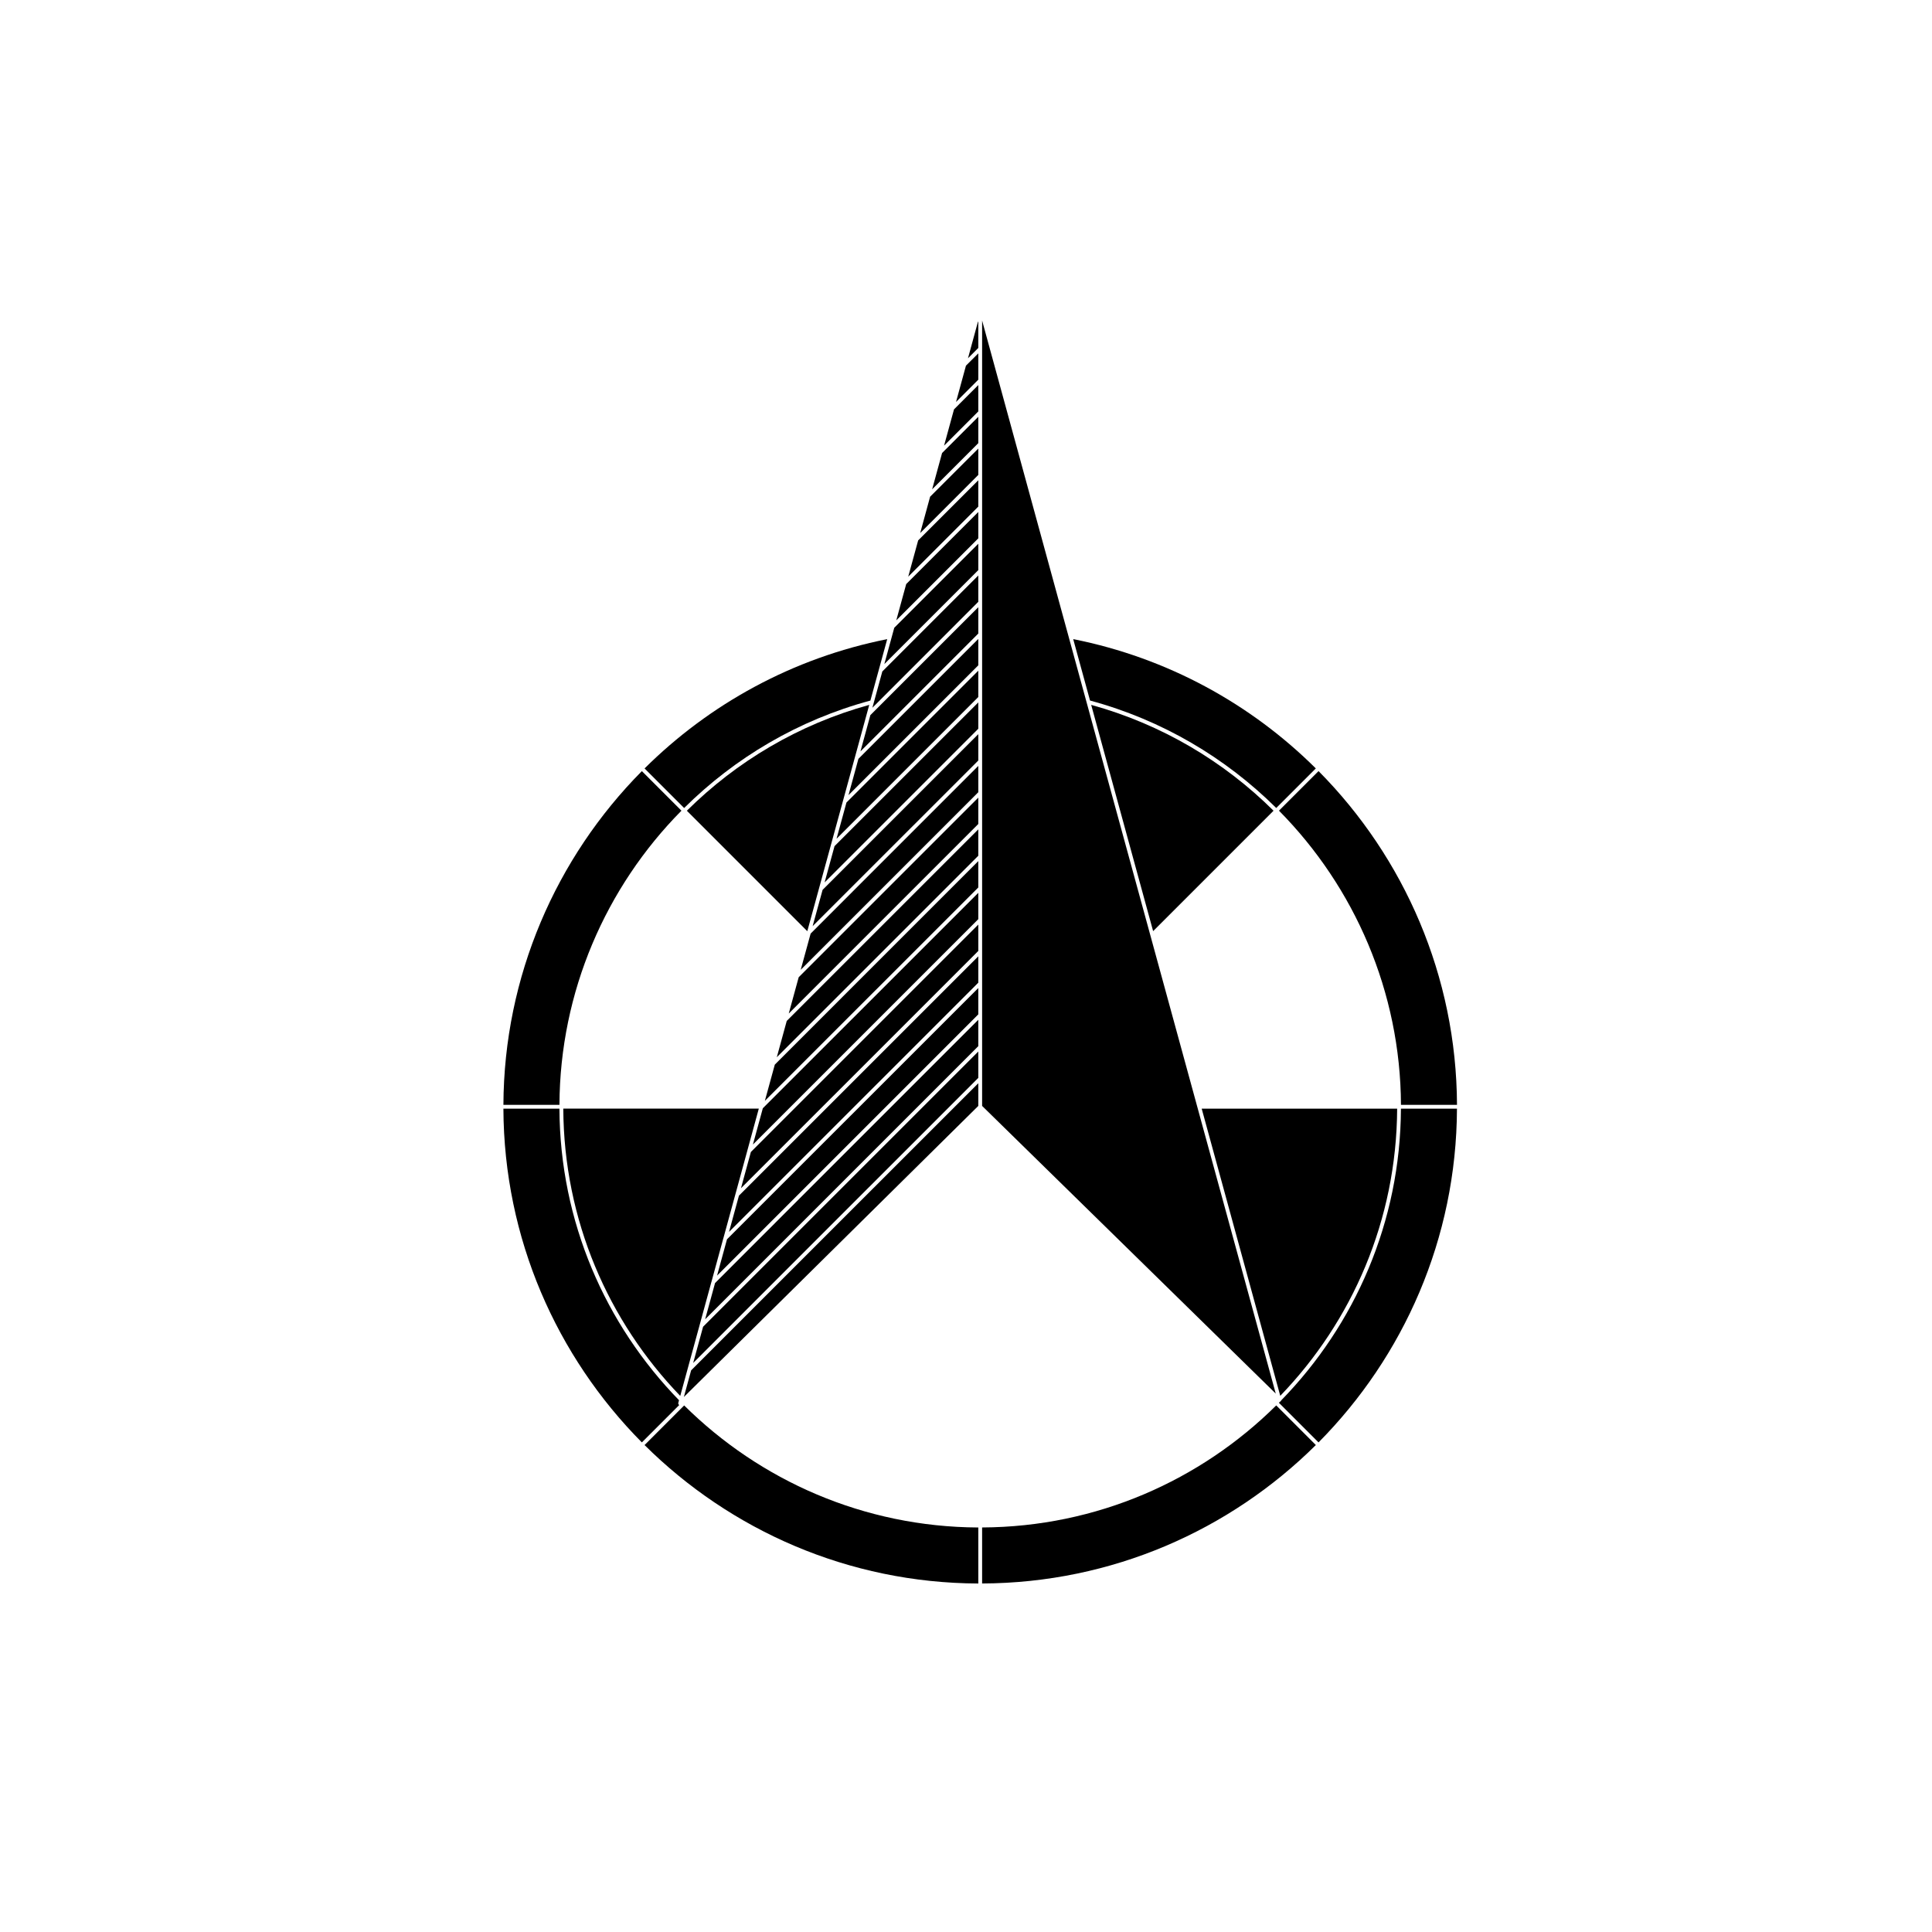 <?xml version="1.0" encoding="UTF-8"?>
<!-- Uploaded to: SVG Repo, www.svgrepo.com, Generator: SVG Repo Mixer Tools -->
<svg fill="#000000" width="800px" height="800px" version="1.1" viewBox="144 144 512 512" xmlns="http://www.w3.org/2000/svg">
 <g>
  <path d="m514.26 437.8h-51.801l20.824 76.109c19.059-19.762 30.836-46.582 30.977-76.109z"/>
  <path d="m403.26 431.07-76.105 76.09-1.922 7.059 78.027-77.141z"/>
  <path d="m403.26 405.84-66.598 66.586-2.633 9.625 69.23-69.234z"/>
  <path d="m403.26 414.25-69.766 69.777-2.625 9.602 72.391-72.391z"/>
  <path d="m403.26 422.66-72.934 72.938-2.625 9.602 75.559-75.551z"/>
  <path d="m403.26 363.79-50.766 50.77-2.633 9.613 53.398-53.395z"/>
  <path d="m403.26 389.02-60.27 60.27-2.625 9.605 62.895-62.887z"/>
  <path d="m403.26 372.2-53.93 53.938-2.633 9.602 56.562-56.551z"/>
  <path d="m403.26 380.61-57.102 57.09-2.629 9.617 59.73-59.73z"/>
  <path d="m403.26 246.04-6.438 6.449-2.633 9.613 9.07-9.074z"/>
  <path d="m403.26 262.87-12.77 12.762-2.629 9.629 15.398-15.402z"/>
  <path d="m403.26 279.68-19.109 19.109-2.629 9.613 21.738-21.734z"/>
  <path d="m324.27 513.93 1.91-6.977c0-0.031 0.02-0.059 0.02-0.082l3.148-11.504c0-0.02 0.012-0.039 0.016-0.059l3.148-11.523c0-0.02 0.016-0.031 0.016-0.039l3.148-11.531c0-0.031 0.02-0.059 0.031-0.09l3.141-11.492c0-0.02 0.02-0.039 0.02-0.07l3.148-11.512c0-0.02 0.012-0.031 0.012-0.051l3.066-11.211h-51.816c0.133 29.551 11.922 56.371 30.992 76.141z"/>
  <path d="m403.26 254.45-9.602 9.609-2.629 9.609 12.23-12.23z"/>
  <path d="m403.26 271.28-15.938 15.93-2.633 9.613 18.57-18.566z"/>
  <path d="m403.26 288.1-22.273 22.27-2.629 9.621 24.902-24.902z"/>
  <path d="m374.36 330.8c-18.715 5.164-35.195 15.008-48.336 28.051l31.922 31.922z"/>
  <path d="m403.26 397.43-63.434 63.43-2.625 9.602 66.059-66.043z"/>
  <path d="m403.26 548.8c-30.363-0.137-57.898-12.469-77.949-32.344l-10.496 10.5c22.742 22.566 53.984 36.555 88.445 36.691z"/>
  <path d="m324.01 516.34h-0.012c-0.195-0.117-0.297-0.352-0.238-0.57l0.188-0.699c-19.48-19.996-31.559-47.242-31.691-77.266h-14.848c0.133 34.449 14.133 65.691 36.688 88.445z"/>
  <path d="m403.26 355.38-47.598 47.598-2.637 9.621 50.234-50.234z"/>
  <path d="m530.11 437.8h-14.848c-0.125 30.051-12.223 57.32-31.734 77.316-0.039 0.125-0.102 0.238-0.215 0.309-0.031 0.02-0.07 0.012-0.102 0.02-0.102 0.102-0.188 0.207-0.289 0.309l10.5 10.5c22.555-22.762 36.562-54.004 36.688-88.453z"/>
  <path d="m324.59 358.84-10.488-10.488c-22.723 22.93-36.555 54.348-36.691 88.445h14.848c0.133-29.926 12.266-57.676 32.332-77.957z"/>
  <path d="m515.27 436.79h14.848c-0.137-34.098-13.969-65.516-36.691-88.445l-10.488 10.488c20.062 20.281 32.199 48.031 32.332 77.957z"/>
  <path d="m404.27 563.64c34.461-0.137 65.707-14.133 88.445-36.691l-10.5-10.5c-20.047 19.875-47.574 32.207-77.945 32.344z"/>
  <path d="m403.26 338.56-41.266 41.266-2.637 9.613 43.902-43.895z"/>
  <path d="m403.26 321.74-34.941 34.938-2.625 9.598 37.566-37.559z"/>
  <path d="m403.26 330.14-38.102 38.098-2.629 9.613 40.73-40.727z"/>
  <path d="m403.26 346.97-44.434 44.438-2.629 9.602 47.062-47.066z"/>
  <path d="m403.26 304.91-28.605 28.605-2.625 9.613 31.23-31.23z"/>
  <path d="m403.26 296.51-25.438 25.438-2.629 9.613 28.066-28.074z"/>
  <path d="m379.12 313.38c-25.043 4.977-47.141 17.219-64.305 34.266l10.488 10.488c13.402-13.297 30.238-23.312 49.359-28.477z"/>
  <path d="m403.26 313.33-31.773 31.773-2.625 9.613 34.398-34.398z"/>
  <path d="m403.26 237.64-3.273 3.269-2.629 9.613 5.902-5.906z"/>
  <path d="m449.59 390.76 31.91-31.91c-13.133-13.047-29.617-22.887-48.324-28.051z"/>
  <path d="m432.87 329.65c19.121 5.164 35.945 15.184 49.348 28.477l10.488-10.488c-17.16-17.043-39.25-29.281-64.297-34.266z"/>
  <path d="m404.27 437.08 77.82 76.242-77.82-284.38z"/>
  <path d="m403.26 229.22-0.109 0.105-2.625 9.613 2.734-2.727z"/>
 </g>
</svg>